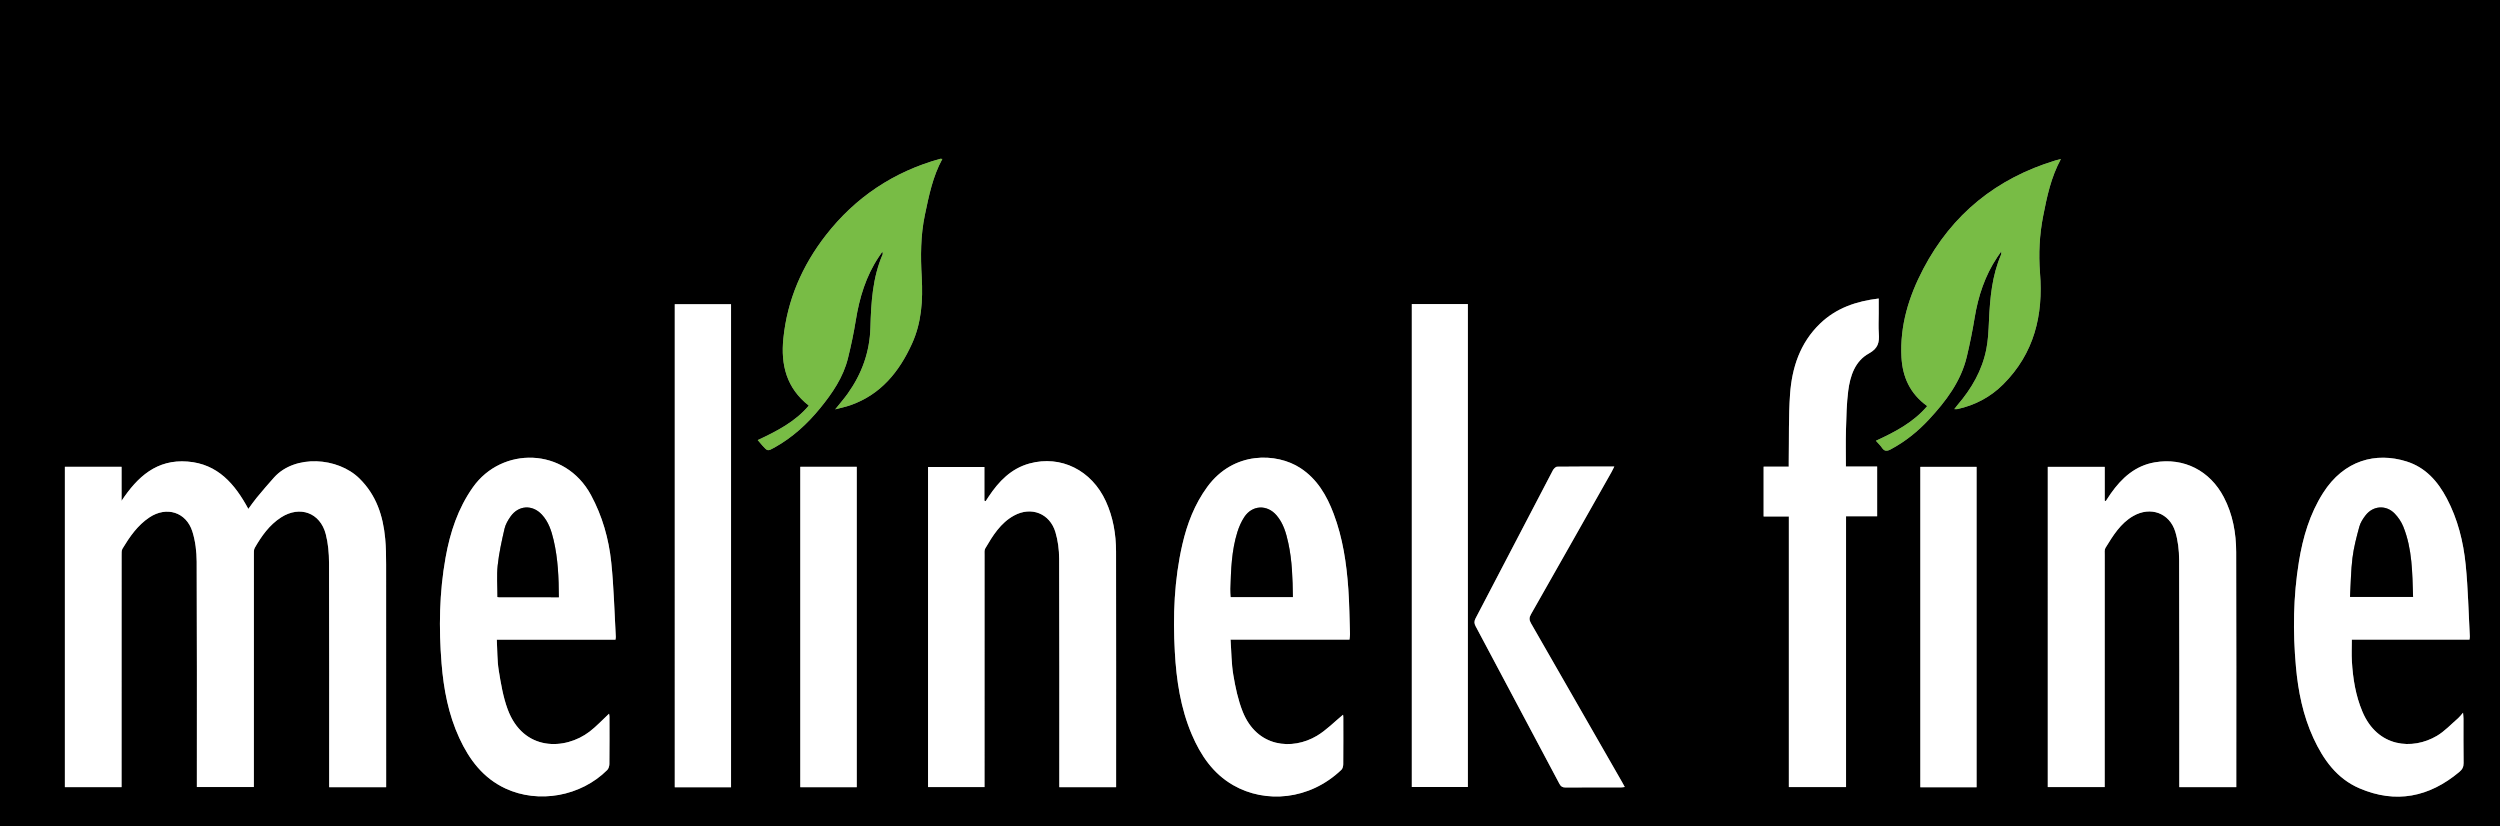 <svg xmlns="http://www.w3.org/2000/svg" viewBox="0 0 850 281">
	<rect x="0" y="0" width="850" height="281" fill="#808080" stroke="none"/>
	<path d="M850 0v281H0V0m131.29 267.637v-2.177c0-24.52.01-49.04-.013-73.558-.003-2.925-.042-5.864-.312-8.773-.72-7.737-3.01-14.797-8.772-20.455-7.37-7.237-21.904-8.197-28.988-.363-2.045 2.26-4.007 4.598-5.954 6.943-.98 1.182-1.843 2.46-2.82 3.777-4.59-8.495-10.386-15.297-20.66-16.102-10.494-.822-17.04 5.192-22.44 13.344v-11.56H22.058v108.91h19.266v-2.204c0-25.536-.002-51.072.012-76.608 0-.757-.054-1.652.306-2.25 2.445-4.065 5.13-7.97 9.174-10.656 5.824-3.87 12.516-1.795 14.596 4.832 1.02 3.245 1.443 6.8 1.46 10.216.117 24.878.062 49.756.062 74.635v2.002h19.372v-2.258c0-25.596-.002-51.192.01-76.788 0-.76-.055-1.647.295-2.258 2.308-4.02 4.963-7.8 8.944-10.367 6.388-4.118 13.313-1.615 15.207 5.697.814 3.138 1.097 6.49 1.108 9.746.088 24.7.048 49.398.048 74.096v2.18c6.51-.003 12.836-.003 19.374-.003zm609.67-.017h19.373v-1.488c0-26.133.05-52.265-.035-78.398-.02-6.498-1.143-12.835-4.215-18.707-4.702-8.987-13.557-13.53-23.444-11.836-6.656 1.14-11.232 5.31-14.965 10.603-.592.84-1.14 1.71-1.707 2.568l-.364-.13v-11.49h-19.36V267.6h19.346v-2.62c0-25.414-.002-50.83.01-76.244 0-.828-.13-1.823.262-2.456 2.548-4.12 5.062-8.327 9.443-10.84 5.86-3.362 12.346-1.05 14.3 5.373.922 3.033 1.286 6.34 1.298 9.526.1 24.995.056 49.992.056 74.988v2.292zm-361.483.017v-1.726c0-26.132.028-52.264-.02-78.397-.012-5.9-.99-11.66-3.472-17.083-4.825-10.548-15.28-15.76-25.95-12.842-6.258 1.712-10.448 6.073-13.903 11.28-.336.505-.666 1.014-.998 1.522l-.44-.155V158.77h-19.158v108.834h19.198v-2.422c0-25.475-.002-50.95.01-76.424 0-.767-.114-1.677.24-2.28 2.547-4.343 5.195-8.683 9.794-11.194 5.85-3.195 12.167-.725 14.073 5.658.86 2.872 1.248 5.986 1.26 8.992.095 25.175.054 50.35.054 75.527v2.177h19.313zm-170.214-50.14c.058-.485.12-.717.108-.945-.48-8.465-.663-16.963-1.548-25.386-.838-7.98-3.016-15.67-6.886-22.844-8.82-16.35-30.314-16.585-40.156-2.637-5.087 7.21-7.738 15.31-9.274 23.847-2.152 11.96-2.338 24.02-1.365 36.094.705 8.73 2.33 17.29 6.036 25.32 3.392 7.344 8.074 13.583 15.64 17.12 11.302 5.286 25.67 2.685 34.628-6.25.47-.468.735-1.35.743-2.042.06-5.382.036-10.765.026-16.148 0-.36-.102-.718-.14-.965-2.238 2.08-4.272 4.298-6.628 6.097-8.366 6.387-22.556 6.754-27.854-7.63-1.55-4.212-2.305-8.76-3.025-13.217-.545-3.372-.455-6.845-.655-10.413h40.353zm249.557-.026c.077-.757.192-1.29.175-1.816-.165-5.134-.204-10.277-.565-15.398-.613-8.72-1.882-17.343-4.996-25.585-2.342-6.2-5.58-11.796-11.308-15.535-8.064-5.26-22.714-5.812-31.64 6.39-4.32 5.904-6.87 12.555-8.49 19.592-2.768 12.032-3.238 24.24-2.557 36.52.535 9.655 1.95 19.138 5.778 28.11 3.016 7.067 7.21 13.264 14.047 17.202 10.922 6.29 25.93 5.16 36.804-5.22.432-.412.624-1.258.63-1.905.048-5.32.03-10.642.02-15.963 0-.43-.09-.86-.09-.852-2.914 2.386-5.652 5.245-8.934 7.193-8.327 4.944-20.335 3.98-25.2-8.29-1.565-3.95-2.465-8.225-3.173-12.435-.655-3.898-.646-7.908-.94-12.007h40.437zm380.803-.002c.054-.517.126-.814.11-1.107-.433-8.108-.59-16.244-1.4-24.316-.787-7.864-2.697-15.537-6.44-22.618-3.056-5.785-7.217-10.504-13.662-12.53-10.417-3.27-21.29-.457-28.383 10.712-4.54 7.15-6.864 15.076-8.21 23.33-1.935 11.864-2.094 23.798-1.018 35.744.752 8.363 2.393 16.55 5.934 24.246 3.385 7.357 7.985 13.796 15.645 17.09 12.393 5.33 23.736 3 33.968-5.56 1-.838 1.47-1.694 1.45-3.04-.08-5.02-.028-10.045-.038-15.068 0-.558-.078-1.116-.146-2.028-.717.812-1.125 1.393-1.646 1.842-2.392 2.058-4.59 4.463-7.272 6.043-8.29 4.885-20.16 3.954-25.298-8.25-2.305-5.476-3.235-11.235-3.576-17.105-.14-2.412-.023-4.84-.023-7.384h40.003zm-212.02-58.858c0-4.274-.093-8.387.027-12.493.128-4.412.205-8.85.763-13.22.65-5.09 2.318-10.138 7.037-12.728 3.165-1.738 3.588-3.785 3.364-6.77-.17-2.258-.034-4.54-.034-6.813v-5.094c-7.646.926-14.45 3.238-19.95 8.543C612.01 116.6 609.26 125 608.62 134.07c-.53 7.5-.326 15.05-.445 22.577-.01.63 0 1.26 0 2.02h-8.542v16.925h8.58v92.01h19.442v-92.066h10.576V158.61h-10.624zM248.552 267.662V103.417h-19.128v164.245h19.13zm231.467-164.28V267.59h19.05V103.383h-19.05zm175.24 34.687c-4.68 5.518-10.888 8.777-17.452 11.793.812.92 1.527 1.573 2.046 2.355.848 1.276 1.708 1.247 2.99.562 4.923-2.63 9.205-6.066 12.974-10.124 5.79-6.234 10.89-12.935 12.906-21.416 1.034-4.347 1.922-8.738 2.645-13.146 1.213-7.4 3.512-14.36 7.693-20.642.366-.55.752-1.085 1.358-1.96 0 .66.054.853-.008.994-3.13 7.205-3.805 14.848-4.153 22.568-.145 3.213-.278 6.468-.894 9.612-1.42 7.258-5.025 13.482-9.82 19.056-.318.37-.602.77-1.073 1.374.59 0 .83.043 1.053-.006 5.993-1.325 11.203-4.057 15.57-8.414 10.548-10.527 13.65-23.525 12.51-37.837-.52-6.552-.18-13.022 1.076-19.42 1.29-6.572 2.658-13.16 6.03-19.354-.812.21-1.33.327-1.836.48-20.073 6.112-35.18 18.257-44.946 36.86-4.936 9.404-7.996 19.33-7.428 30.04.353 6.618 2.838 12.378 8.76 16.623zM320.39 54.046c-.472-.036-.6-.08-.705-.05-15.835 4.384-28.87 13.09-38.895 25.973-8.026 10.314-13.132 22.03-14.45 35.167-.893 8.904 1.038 16.802 8.655 22.77-4.565 5.442-10.81 8.668-17.362 11.726.632.74 1.08 1.29 1.55 1.815 1.793 2 1.806 2.013 4.134.717 6.11-3.4 11.17-8.02 15.552-13.406 4.14-5.09 7.83-10.47 9.433-16.937 1.06-4.275 1.97-8.6 2.673-12.947 1.24-7.69 3.45-14.99 7.813-21.532.343-.516.7-1.022 1.22-1.776.08.533.175.73.118.863-3.464 7.957-3.947 16.433-4.182 24.906-.23 8.35-2.927 15.77-7.726 22.5-1.255 1.76-2.69 3.394-4.247 5.345 1.908-.513 3.55-.848 5.117-1.393 10.36-3.603 16.63-11.363 20.98-20.922 3.268-7.18 3.757-14.835 3.314-22.6-.405-7.103-.397-14.212 1.077-21.2 1.36-6.456 2.635-12.97 5.93-19.018zm228.475 104.578c-6.63 0-13.026-.03-19.42.055-.506.007-1.19.695-1.47 1.233-8.78 16.77-17.512 33.566-26.282 50.34-.495.947-.5 1.686.008 2.638 9.532 17.86 19.036 35.736 28.514 53.625.487.92 1.046 1.237 2.078 1.23 6.294-.048 12.588-.023 18.882-.03.373 0 .746-.078 1.246-.133-.38-.694-.654-1.217-.948-1.73-10.302-17.982-20.595-35.97-30.935-53.93-.645-1.12-.665-1.92-.016-3.06 9.16-16.095 18.265-32.223 27.378-48.345.312-.55.578-1.128.967-1.892zM291.293 267.64V158.72H272.1V267.64h19.193zm380.742.026V158.733h-19.12v108.933h19.12z"/><path fill="#FFF" d="M131.29 267.637h-19.372v-2.18c0-24.7.04-49.398-.048-74.096-.01-3.256-.294-6.607-1.107-9.745-1.894-7.312-8.82-9.815-15.207-5.696-3.98 2.566-6.636 6.345-8.943 10.366-.35.61-.294 1.498-.294 2.258-.014 25.596-.012 51.192-.012 76.788v2.258H66.936v-2.003c0-24.878.055-49.757-.063-74.635-.016-3.417-.44-6.97-1.46-10.216-2.08-6.627-8.77-8.7-14.595-4.832-4.043 2.686-6.73 6.59-9.174 10.656-.36.598-.305 1.492-.306 2.25-.014 25.536-.012 51.072-.012 76.608v2.203H22.06V158.71h19.272v11.562c5.4-8.152 11.945-14.166 22.44-13.344 10.273.804 16.07 7.607 20.66 16.102.977-1.316 1.84-2.595 2.82-3.777 1.948-2.346 3.91-4.682 5.955-6.943 7.084-7.834 21.617-6.874 28.988.363 5.763 5.658 8.053 12.718 8.772 20.454.27 2.91.31 5.848.312 8.773.022 24.52.012 49.04.012 73.558-.002.655-.002 1.308-.002 2.18zM740.96 267.62v-2.294c0-24.996.046-49.993-.055-74.99-.013-3.185-.377-6.492-1.3-9.525-1.953-6.42-8.44-8.734-14.298-5.372-4.38 2.514-6.895 6.72-9.443 10.84-.392.633-.26 1.628-.262 2.456-.012 25.415-.01 50.83-.01 76.245v2.62h-19.345V158.74h19.36v11.49l.363.13c.568-.858 1.115-1.73 1.707-2.57 3.734-5.292 8.31-9.462 14.964-10.6 9.888-1.694 18.743 2.848 23.445 11.835 3.072 5.872 4.194 12.21 4.215 18.707.085 26.132.035 52.265.035 78.398v1.488c-6.508.002-12.832.002-19.374.002zM379.477 267.637h-19.313v-2.176c0-25.175.04-50.35-.055-75.526-.013-3.006-.402-6.12-1.26-8.992-1.905-6.383-8.22-8.853-14.072-5.658-4.6 2.51-7.247 6.85-9.795 11.195-.353.6-.24 1.51-.24 2.278-.01 25.475-.01 50.95-.01 76.424v2.422h-19.197V158.77h19.16v11.465l.438.155c.332-.508.662-1.017.998-1.523 3.455-5.206 7.645-9.567 13.903-11.28 10.67-2.917 21.125 2.295 25.95 12.843 2.48 5.423 3.46 11.183 3.47 17.083.05 26.132.022 52.265.022 78.398v1.727zM209.263 217.497h-40.35c.2 3.568.11 7.042.654 10.413.72 4.458 1.475 9.006 3.026 13.217 5.298 14.385 19.488 14.018 27.854 7.63 2.356-1.8 4.39-4.018 6.628-6.096.038.248.14.607.14.966.01 5.383.034 10.766-.026 16.148-.01.693-.273 1.573-.744 2.043-8.958 8.934-23.326 11.535-34.627 6.25-7.57-3.54-12.25-9.777-15.642-17.122-3.707-8.03-5.33-16.59-6.035-25.32-.974-12.073-.788-24.132 1.365-36.093 1.536-8.538 4.187-16.637 9.274-23.847 9.842-13.948 31.337-13.713 40.156 2.637 3.87 7.174 6.048 14.864 6.886 22.844.885 8.424 1.067 16.92 1.55 25.386.01.228-.053.46-.11.945zM190.01 203.06c-.03-6.688-.3-13.11-1.778-19.422-.74-3.16-1.733-6.234-4.006-8.68-3.213-3.455-7.92-3.19-10.628.653-.88 1.252-1.718 2.675-2.054 4.14-.945 4.113-1.872 8.262-2.323 12.45-.378 3.52-.077 7.11-.077 10.795.102.01.388.063.673.063 6.64.005 13.28.003 20.193.003zM458.82 217.47h-40.433c.293 4.1.283 8.11.94 12.008.706 4.21 1.607 8.485 3.173 12.436 4.863 12.268 16.87 13.234 25.2 8.29 3.28-1.95 6.02-4.808 8.933-7.194 0-.007.09.423.09.852.01 5.32.028 10.642-.02 15.963-.007.647-.2 1.493-.63 1.906-10.875 10.38-25.883 11.51-36.805 5.22-6.838-3.94-11.032-10.136-14.047-17.204-3.827-8.97-5.242-18.455-5.778-28.108-.682-12.28-.21-24.488 2.557-36.52 1.617-7.037 4.17-13.69 8.49-19.593 8.925-12.202 23.575-11.65 31.64-6.39 5.73 3.74 8.965 9.337 11.307 15.536 3.114 8.242 4.383 16.865 4.996 25.586.36 5.12.4 10.264.565 15.398.014.527-.1 1.06-.178 1.817zm-19.242-14.473c-.084-6.295-.247-12.36-1.547-18.337-.738-3.402-1.67-6.73-4.004-9.448-3.198-3.727-8.24-3.522-10.947.56-1.04 1.566-1.822 3.368-2.382 5.167-1.953 6.275-2.166 12.788-2.346 19.293-.025.917.073 1.837.115 2.764h21.11zM839.623 217.468H799.62c0 2.546-.118 4.973.022 7.384.34 5.87 1.27 11.63 3.576 17.104 5.138 12.206 17.008 13.136 25.298 8.25 2.682-1.58 4.88-3.984 7.272-6.042.522-.45.93-1.03 1.646-1.842.068.912.145 1.47.146 2.028.01 5.023-.043 10.047.037 15.07.02 1.344-.448 2.2-1.45 3.038-10.23 8.56-21.574 10.89-33.968 5.56-7.66-3.294-12.26-9.733-15.646-17.09-3.54-7.697-5.182-15.883-5.935-24.246-1.077-11.946-.918-23.88 1.017-35.745 1.346-8.252 3.67-16.18 8.21-23.33 7.094-11.168 17.965-13.983 28.384-10.71 6.446 2.024 10.607 6.744 13.664 12.53 3.742 7.08 5.653 14.752 6.44 22.617.808 8.072.966 16.208 1.4 24.317.015.294-.057.592-.11 1.108zm-19.178-14.51c-.27-8.2-.244-16.275-3.326-23.902-.654-1.616-1.71-3.182-2.926-4.44-2.908-3.006-7.313-2.72-9.872.563-.903 1.157-1.765 2.492-2.144 3.882-.954 3.496-1.89 7.037-2.336 10.622-.54 4.35-.57 8.764-.83 13.274h21.433zM627.604 158.61h10.623v16.926H627.65v92.067h-19.44v-92.01h-8.58v-16.926h8.54c0-.76-.008-1.39.002-2.02.12-7.527-.083-15.077.445-22.576.64-9.07 3.39-17.47 10.193-24.034 5.5-5.305 12.303-7.617 19.95-8.543v5.094c0 2.272-.137 4.554.033 6.814.224 2.985-.2 5.032-3.364 6.77-4.72 2.59-6.387 7.638-7.038 12.728-.558 4.368-.635 8.807-.763 13.22-.12 4.105-.026 8.217-.026 12.492zM248.55 267.662h-19.128V103.417h19.13v164.245zM480.017 103.383h19.05v164.205h-19.05V103.383z"/>
<path fill="#78BC45" d="M655.257 138.07c-5.923-4.246-8.408-10.006-8.76-16.626-.567-10.71 2.493-20.637 7.43-30.04 9.765-18.603 24.872-30.748 44.945-36.86.506-.154 1.024-.27 1.835-.48-3.37 6.194-4.74 12.78-6.03 19.353-1.254 6.398-1.595 12.868-1.074 19.42 1.14 14.31-1.962 27.31-12.512 37.836-4.366 4.358-9.576 7.09-15.568 8.414-.222.05-.465.006-1.053.006.47-.605.754-1.004 1.072-1.374 4.795-5.575 8.4-11.8 9.82-19.057.616-3.143.75-6.398.895-9.612.348-7.72 1.023-15.362 4.153-22.567.062-.142.008-.333.008-.993-.606.873-.992 1.41-1.358 1.96-4.18 6.28-6.48 13.242-7.693 20.64-.723 4.41-1.61 8.8-2.645 13.147-2.016 8.48-7.116 15.183-12.906 21.416-3.77 4.06-8.05 7.496-12.973 10.124-1.283.685-2.144.714-2.99-.562-.52-.782-1.234-1.434-2.046-2.355 6.563-3.014 12.77-6.272 17.45-11.79zM320.39 54.047c-3.295 6.05-4.57 12.563-5.932 19.02-1.474 6.987-1.482 14.096-1.077 21.2.444 7.764-.045 15.42-3.313 22.6-4.35 9.56-10.62 17.32-20.98 20.922-1.567.544-3.208.88-5.117 1.393 1.558-1.95 2.992-3.585 4.247-5.345 4.798-6.73 7.495-14.15 7.726-22.5.235-8.473.718-16.95 4.182-24.905.057-.13-.04-.33-.12-.863-.518.754-.875 1.26-1.22 1.776-4.36 6.543-6.57 13.843-7.812 21.532-.7 4.347-1.613 8.672-2.673 12.947-1.603 6.468-5.293 11.847-9.434 16.936-4.383 5.387-9.443 10.008-15.552 13.407-2.33 1.296-2.34 1.282-4.133-.717-.47-.526-.918-1.074-1.55-1.815 6.553-3.058 12.797-6.284 17.362-11.725-7.617-5.97-9.548-13.868-8.655-22.77 1.318-13.138 6.424-24.854 14.45-35.168C290.81 67.09 303.847 58.382 319.682 54c.11-.032.236.01.71.047z"/>
<path fill="#FFF" d="M548.865 158.625c-.39.765-.654 1.34-.966 1.893-9.114 16.122-18.218 32.25-27.378 48.345-.65 1.14-.63 1.94.016 3.06 10.34 17.96 20.633 35.948 30.935 53.93.294.513.57 1.036.948 1.73-.5.056-.872.133-1.245.133-6.294.008-12.588-.018-18.882.03-1.033.007-1.592-.31-2.078-1.23-9.477-17.89-18.98-35.764-28.513-53.624-.508-.952-.503-1.69-.008-2.637 8.77-16.775 17.502-33.57 26.28-50.34.283-.54.967-1.228 1.47-1.234 6.394-.084 12.79-.055 19.42-.055zM291.293 267.64H272.1V158.72h19.193V267.64zM672.035 267.666h-19.12V158.733h19.12v108.933z"/>
<path d="M190.01 203.06c-6.912 0-13.553.002-20.194-.003-.286 0-.572-.053-.673-.063 0-3.684-.3-7.276.078-10.796.452-4.187 1.38-8.336 2.324-12.45.336-1.464 1.173-2.888 2.054-4.138 2.708-3.843 7.415-4.107 10.628-.652 2.273 2.445 3.266 5.52 4.006 8.68 1.48 6.314 1.748 12.734 1.777 19.423zM439.578 202.997h-21.112c-.042-.927-.14-1.847-.115-2.764.18-6.504.394-13.017 2.347-19.294.56-1.8 1.344-3.602 2.38-5.167 2.708-4.083 7.75-4.288 10.948-.56 2.333 2.717 3.265 6.045 4.005 9.447 1.3 5.978 1.464 12.042 1.548 18.337zM820.445 202.958h-21.432c.258-4.51.288-8.924.83-13.274.445-3.584 1.38-7.125 2.335-10.622.38-1.39 1.24-2.725 2.144-3.883 2.56-3.283 6.964-3.57 9.872-.563 1.216 1.257 2.27 2.823 2.925 4.44 3.08 7.626 3.055 15.702 3.325 23.9z"/></svg>